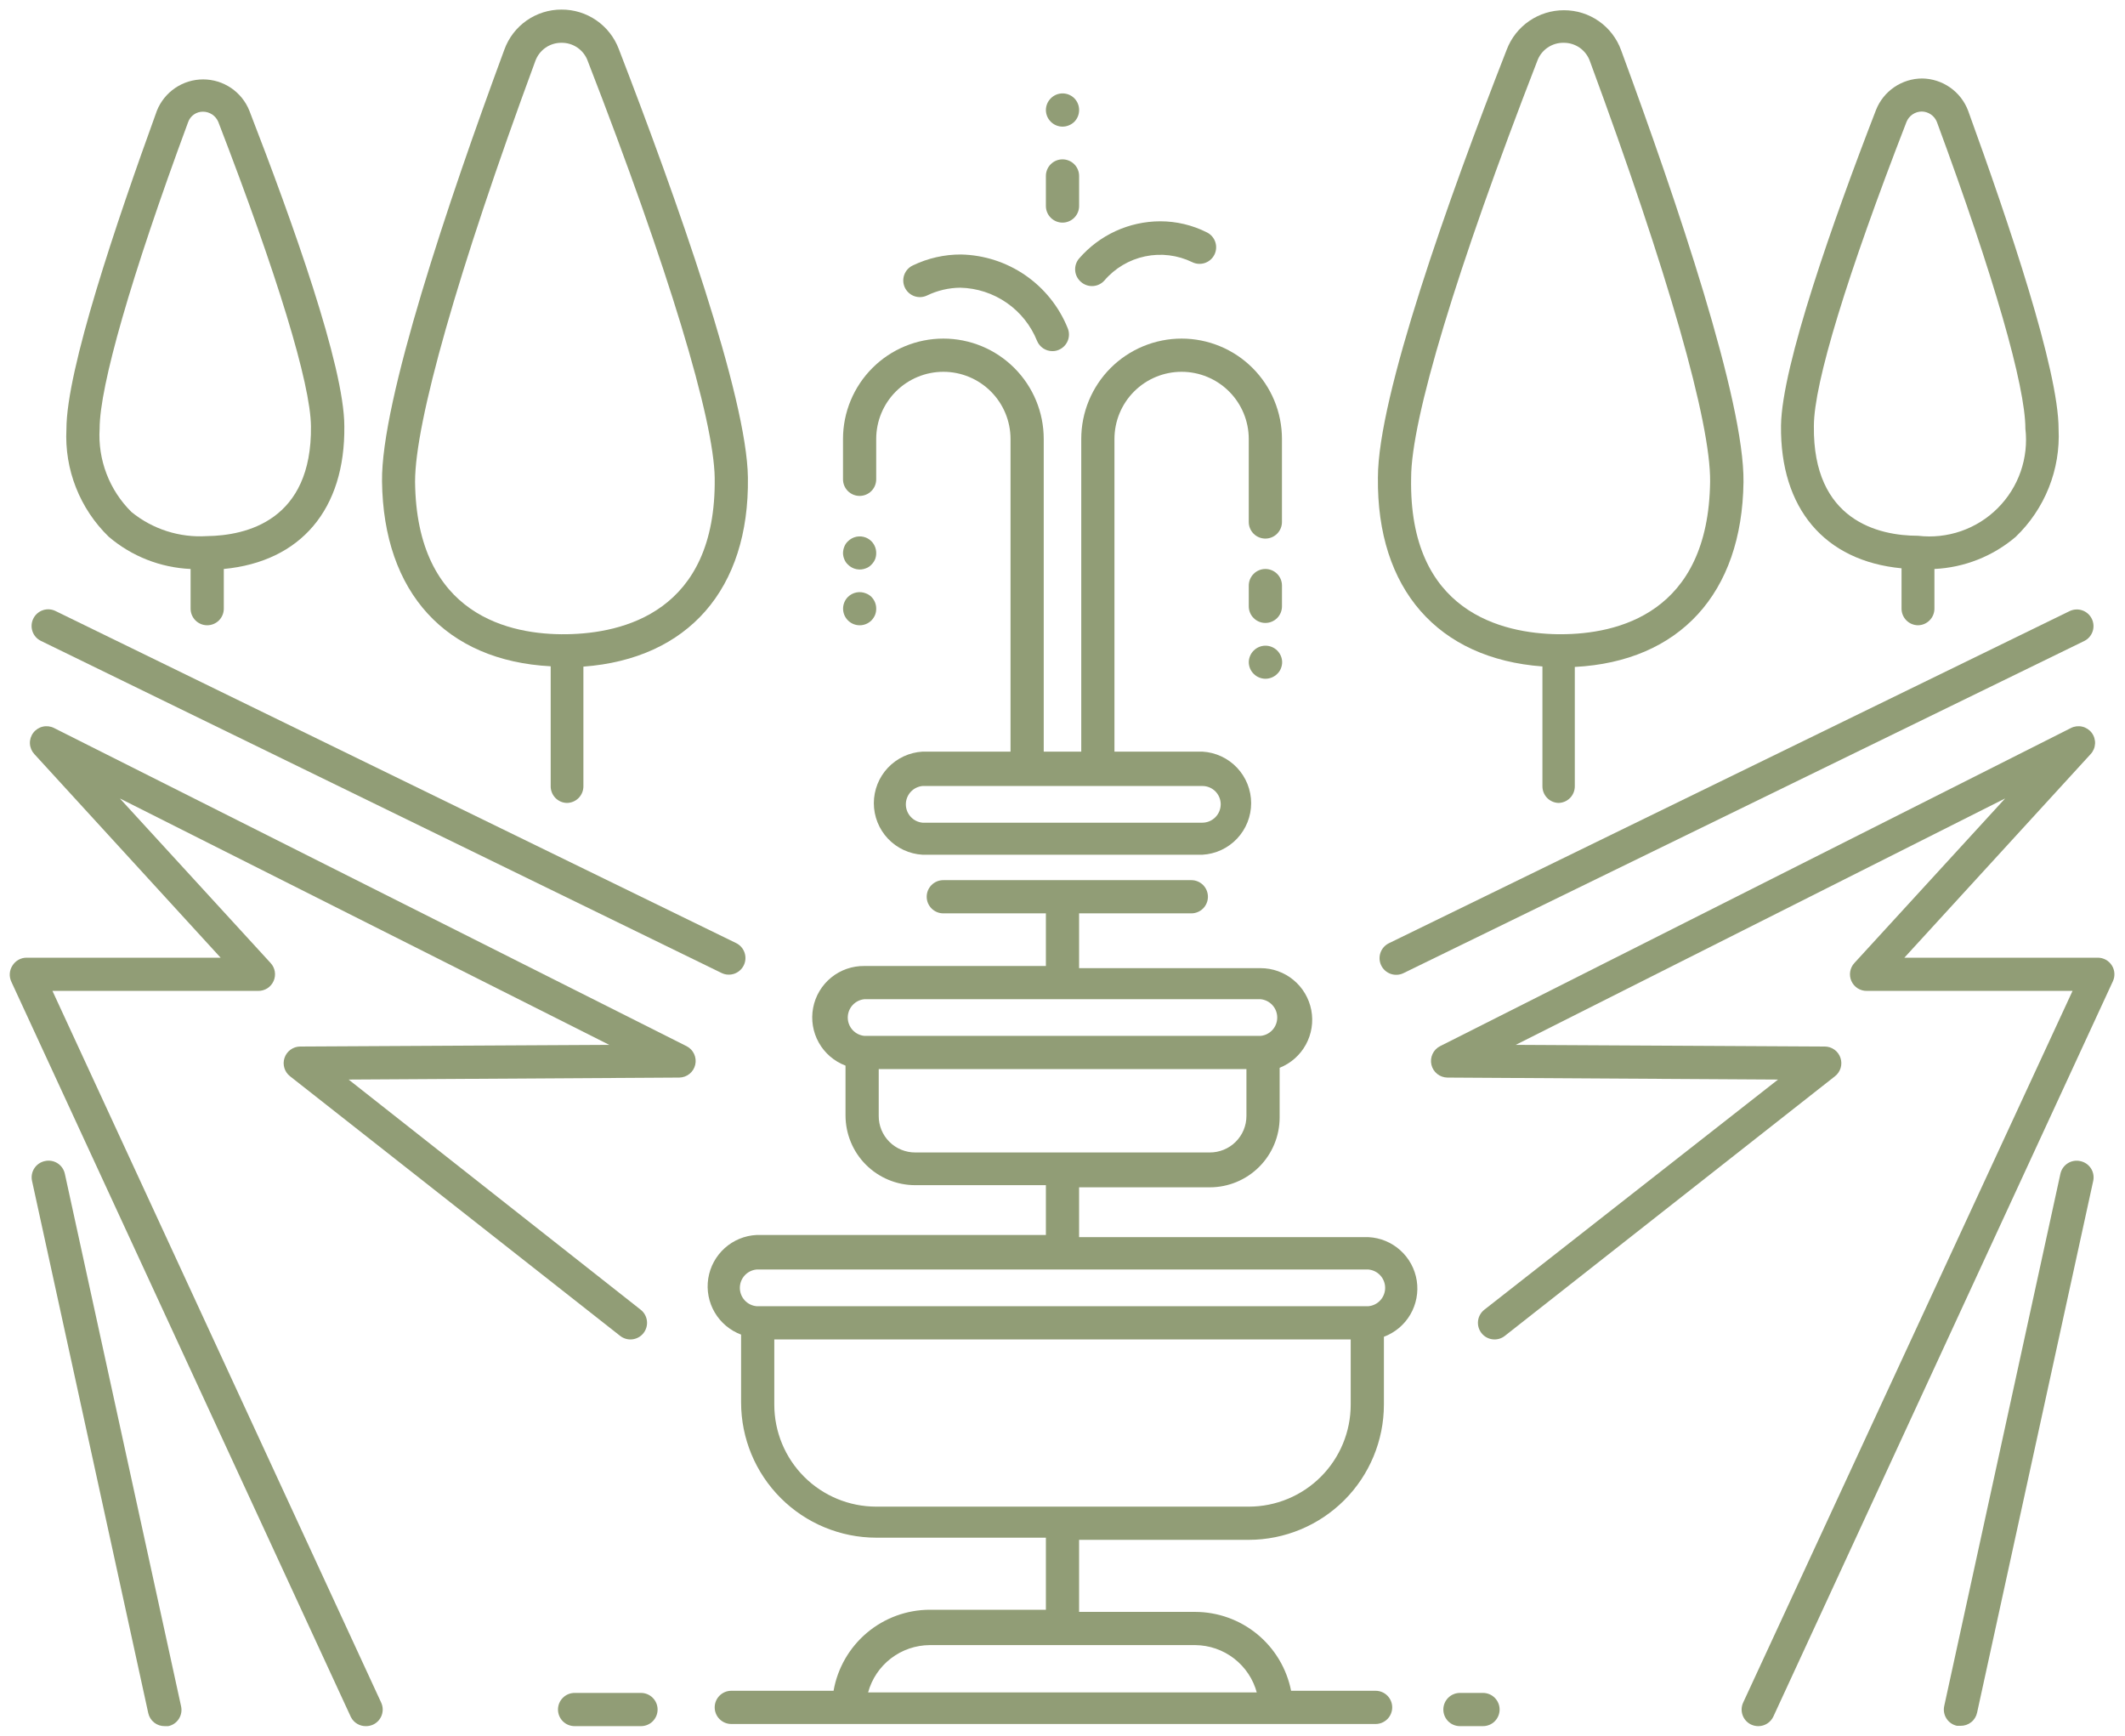<svg width="120" height="98" viewBox="0 0 120 98" fill="none" xmlns="http://www.w3.org/2000/svg">
<path d="M87.993 45.334C88.242 45.334 88.48 45.236 88.656 45.06C88.832 44.884 88.93 44.645 88.93 44.397V37.656C94.837 37.347 98.38 33.513 98.456 27.212C98.512 22.647 94.706 11.416 91.546 2.838C91.307 2.175 90.868 1.602 90.291 1.197C89.714 0.793 89.026 0.577 88.321 0.578C87.62 0.576 86.935 0.788 86.357 1.184C85.779 1.581 85.336 2.145 85.087 2.8C81.768 11.284 77.812 22.403 77.812 26.959C77.737 33.259 81.196 37.188 87.102 37.628V44.388C87.1 44.63 87.191 44.864 87.357 45.04C87.523 45.217 87.751 45.322 87.993 45.334ZM79.687 26.988C79.687 23.688 82.227 15.25 86.812 3.438C86.923 3.133 87.126 2.871 87.394 2.688C87.661 2.505 87.978 2.41 88.302 2.416C88.627 2.413 88.944 2.512 89.21 2.698C89.475 2.885 89.676 3.15 89.784 3.456C94.199 15.419 96.609 23.856 96.571 27.194C96.477 34.647 91.331 35.809 88.134 35.809H87.974C84.843 35.763 79.546 34.572 79.687 26.988Z" fill="#919D76"/>
<path d="M108.3 35.303C108.549 35.303 108.787 35.204 108.963 35.028C109.139 34.853 109.238 34.614 109.238 34.365V32.125C110.924 32.045 112.536 31.409 113.822 30.316C114.639 29.534 115.278 28.587 115.697 27.537C116.116 26.487 116.305 25.36 116.25 24.231C116.25 20.875 113.438 12.587 111.141 6.25C110.941 5.721 110.586 5.264 110.123 4.94C109.66 4.615 109.109 4.438 108.544 4.431C107.981 4.433 107.432 4.604 106.967 4.922C106.503 5.239 106.144 5.689 105.938 6.212C103.51 12.484 100.622 20.659 100.575 24.025C100.519 28.712 103.041 31.675 107.381 32.087V34.356C107.379 34.603 107.474 34.841 107.646 35.019C107.818 35.196 108.053 35.298 108.3 35.303ZM102.431 24.053C102.431 21.634 104.306 15.531 107.663 6.878C107.733 6.707 107.852 6.56 108.006 6.457C108.159 6.353 108.34 6.298 108.525 6.297C108.71 6.3 108.889 6.358 109.041 6.463C109.193 6.568 109.31 6.716 109.378 6.887C112.613 15.644 114.375 21.812 114.375 24.203C114.47 25.022 114.378 25.851 114.107 26.63C113.835 27.408 113.391 28.114 112.807 28.696C112.224 29.278 111.516 29.72 110.737 29.989C109.958 30.258 109.128 30.347 108.31 30.25C106.088 30.25 102.366 29.397 102.431 24.062V24.053Z" fill="#919D76"/>
<path d="M32.007 45.334C32.256 45.334 32.494 45.236 32.67 45.06C32.846 44.884 32.945 44.646 32.945 44.397V37.638C38.851 37.197 42.32 33.269 42.235 26.969C42.179 22.413 38.232 11.284 34.942 2.763C34.693 2.107 34.25 1.542 33.672 1.145C33.094 0.748 32.409 0.537 31.707 0.541C31.003 0.539 30.314 0.756 29.737 1.16C29.16 1.564 28.722 2.137 28.482 2.8C25.295 11.425 21.517 22.656 21.573 27.175C21.648 33.475 25.192 37.309 31.098 37.619V44.359C31.093 44.483 31.113 44.607 31.156 44.723C31.199 44.84 31.265 44.946 31.349 45.037C31.434 45.127 31.535 45.2 31.648 45.252C31.761 45.303 31.883 45.331 32.007 45.334ZM23.439 27.194C23.439 23.856 25.81 15.428 30.226 3.456C30.334 3.15 30.534 2.885 30.8 2.698C31.065 2.512 31.383 2.413 31.707 2.416C32.03 2.412 32.345 2.508 32.611 2.691C32.876 2.874 33.078 3.135 33.188 3.438C37.773 15.25 40.313 23.688 40.36 26.988C40.454 34.572 35.157 35.763 31.998 35.809C28.838 35.856 23.514 34.778 23.439 27.194Z" fill="#919D76"/>
<path d="M11.701 35.303C11.949 35.303 12.188 35.204 12.364 35.029C12.539 34.853 12.638 34.614 12.638 34.366V32.125C16.979 31.712 19.501 28.759 19.444 24.062C19.444 20.688 16.51 12.512 14.082 6.25C13.873 5.728 13.513 5.281 13.047 4.966C12.582 4.651 12.033 4.483 11.471 4.483C10.909 4.483 10.36 4.651 9.895 4.966C9.429 5.281 9.069 5.728 8.86 6.25C6.563 12.588 3.751 20.875 3.751 24.231C3.693 25.356 3.876 26.48 4.289 27.527C4.701 28.575 5.333 29.523 6.141 30.306C7.436 31.41 9.063 32.05 10.763 32.125V34.375C10.766 34.622 10.866 34.858 11.041 35.032C11.217 35.206 11.454 35.303 11.701 35.303ZM5.626 24.203C5.626 21.812 7.388 15.644 10.623 6.897C10.684 6.722 10.798 6.571 10.949 6.465C11.101 6.359 11.281 6.304 11.466 6.306C11.651 6.307 11.832 6.363 11.986 6.466C12.139 6.57 12.258 6.716 12.329 6.887C15.666 15.541 17.532 21.644 17.56 24.062C17.626 29.397 13.904 30.241 11.682 30.269C10.143 30.367 8.623 29.882 7.426 28.909C6.807 28.299 6.326 27.563 6.016 26.751C5.705 25.939 5.572 25.071 5.626 24.203Z" fill="#919D76"/>
<path d="M72.394 34.272V33.062C72.394 32.814 72.296 32.575 72.12 32.4C71.944 32.224 71.706 32.125 71.457 32.125C71.208 32.125 70.97 32.224 70.794 32.4C70.618 32.575 70.519 32.814 70.519 33.062V34.234C70.519 34.483 70.618 34.721 70.794 34.897C70.97 35.073 71.208 35.172 71.457 35.172C71.706 35.172 71.944 35.073 72.12 34.897C72.296 34.721 72.394 34.483 72.394 34.234V34.272Z" fill="#919D76"/>
<path d="M70.594 37.75C70.643 37.863 70.713 37.965 70.801 38.05C70.976 38.225 71.214 38.323 71.462 38.323C71.709 38.323 71.947 38.225 72.123 38.05C72.213 37.967 72.284 37.864 72.329 37.75C72.378 37.634 72.404 37.51 72.404 37.384C72.4 37.137 72.299 36.901 72.123 36.728C71.947 36.554 71.709 36.456 71.462 36.456C71.214 36.456 70.976 36.554 70.801 36.728C70.624 36.901 70.523 37.137 70.519 37.384C70.52 37.51 70.545 37.634 70.594 37.75Z" fill="#919D76"/>
<path d="M47.681 31.581C47.726 31.695 47.796 31.798 47.887 31.881C48.017 32.011 48.182 32.1 48.362 32.136C48.542 32.173 48.729 32.156 48.899 32.087C49.017 32.045 49.124 31.974 49.209 31.881C49.296 31.796 49.366 31.694 49.415 31.581C49.46 31.468 49.482 31.347 49.48 31.225C49.481 31.102 49.458 30.979 49.411 30.865C49.364 30.751 49.295 30.647 49.209 30.559C49.12 30.471 49.015 30.401 48.899 30.353C48.729 30.285 48.542 30.267 48.362 30.304C48.182 30.341 48.017 30.43 47.887 30.559C47.796 30.642 47.726 30.745 47.681 30.859C47.633 30.976 47.608 31.099 47.605 31.225C47.607 31.348 47.632 31.468 47.681 31.581Z" fill="#919D76"/>
<path d="M47.887 35.031C48.062 35.206 48.3 35.304 48.548 35.304C48.795 35.304 49.033 35.206 49.209 35.031C49.296 34.942 49.366 34.837 49.415 34.722C49.46 34.608 49.482 34.487 49.48 34.366C49.481 34.242 49.458 34.12 49.411 34.006C49.364 33.891 49.295 33.788 49.209 33.7C49.121 33.613 49.015 33.546 48.899 33.503C48.73 33.433 48.543 33.415 48.363 33.45C48.184 33.485 48.018 33.572 47.887 33.7C47.799 33.787 47.729 33.891 47.681 34.005C47.634 34.119 47.609 34.242 47.609 34.366C47.609 34.489 47.634 34.612 47.681 34.726C47.729 34.84 47.799 34.944 47.887 35.031Z" fill="#919D76"/>
<path d="M47.605 24.784V27.062C47.605 27.311 47.704 27.55 47.88 27.725C48.056 27.901 48.294 28 48.543 28C48.792 28 49.03 27.901 49.206 27.725C49.382 27.55 49.48 27.311 49.48 27.062V24.784C49.48 23.779 49.88 22.814 50.591 22.103C51.302 21.392 52.267 20.992 53.273 20.992C54.278 20.992 55.243 21.392 55.954 22.103C56.665 22.814 57.065 23.779 57.065 24.784V42.438H52.096C51.353 42.48 50.654 42.805 50.142 43.346C49.631 43.887 49.346 44.604 49.346 45.348C49.346 46.093 49.631 46.809 50.142 47.351C50.654 47.892 51.353 48.217 52.096 48.259H67.902C68.646 48.217 69.345 47.892 69.856 47.351C70.368 46.809 70.653 46.093 70.653 45.348C70.653 44.604 70.368 43.887 69.856 43.346C69.345 42.805 68.646 42.48 67.902 42.438H62.934V24.784C62.934 23.779 63.333 22.814 64.044 22.103C64.755 21.392 65.72 20.992 66.726 20.992C67.731 20.992 68.696 21.392 69.407 22.103C70.118 22.814 70.518 23.779 70.518 24.784V29.472C70.518 29.721 70.617 29.959 70.793 30.135C70.968 30.311 71.207 30.409 71.456 30.409C71.704 30.409 71.943 30.311 72.118 30.135C72.294 29.959 72.393 29.721 72.393 29.472V24.784C72.393 24.04 72.246 23.303 71.962 22.616C71.677 21.928 71.259 21.303 70.733 20.777C70.207 20.251 69.582 19.833 68.894 19.549C68.207 19.264 67.47 19.117 66.726 19.117C65.982 19.117 65.245 19.264 64.557 19.549C63.87 19.833 63.245 20.251 62.718 20.777C62.192 21.303 61.775 21.928 61.49 22.616C61.205 23.303 61.059 24.04 61.059 24.784V42.438H58.94V24.784C58.94 23.281 58.343 21.84 57.28 20.777C56.217 19.714 54.776 19.117 53.273 19.117C51.77 19.117 50.328 19.714 49.265 20.777C48.203 21.84 47.605 23.281 47.605 24.784ZM68.934 45.409C68.934 45.684 68.825 45.947 68.632 46.142C68.439 46.337 68.177 46.447 67.902 46.45H52.096C51.838 46.425 51.599 46.306 51.425 46.114C51.251 45.923 51.154 45.673 51.154 45.414C51.154 45.155 51.251 44.906 51.425 44.714C51.599 44.522 51.838 44.403 52.096 44.378H67.902C68.171 44.378 68.429 44.483 68.622 44.67C68.814 44.858 68.926 45.113 68.934 45.381V45.409Z" fill="#919D76"/>
<path d="M54.272 14.369C53.328 14.365 52.395 14.577 51.544 14.988C51.319 15.095 51.146 15.286 51.062 15.521C50.979 15.756 50.992 16.014 51.099 16.239C51.206 16.464 51.398 16.637 51.632 16.721C51.867 16.805 52.125 16.791 52.35 16.684C52.935 16.401 53.575 16.251 54.225 16.244C55.164 16.265 56.076 16.561 56.848 17.096C57.62 17.631 58.217 18.381 58.566 19.253C58.638 19.423 58.758 19.567 58.911 19.669C59.065 19.771 59.244 19.825 59.428 19.825C59.554 19.827 59.679 19.802 59.794 19.75C60.023 19.653 60.203 19.469 60.297 19.239C60.39 19.009 60.388 18.751 60.291 18.522C59.804 17.317 58.974 16.282 57.904 15.543C56.834 14.805 55.572 14.397 54.272 14.369Z" fill="#919D76"/>
<path d="M61.041 15.916C61.227 16.081 61.47 16.165 61.718 16.151C61.965 16.137 62.197 16.026 62.363 15.841C62.958 15.143 63.768 14.662 64.665 14.474C65.562 14.286 66.497 14.4 67.322 14.8C67.545 14.911 67.802 14.928 68.038 14.849C68.273 14.77 68.468 14.601 68.579 14.378C68.689 14.156 68.707 13.898 68.628 13.663C68.549 13.427 68.379 13.233 68.157 13.122C67.337 12.709 66.431 12.493 65.513 12.494C64.645 12.497 63.787 12.686 62.998 13.048C62.209 13.411 61.507 13.938 60.938 14.594C60.858 14.687 60.797 14.796 60.759 14.913C60.721 15.03 60.706 15.153 60.716 15.276C60.725 15.399 60.759 15.518 60.815 15.628C60.871 15.738 60.947 15.836 61.041 15.916Z" fill="#919D76"/>
<path d="M60 8.997C59.751 8.997 59.513 9.096 59.337 9.271C59.161 9.447 59.062 9.686 59.062 9.934V11.631C59.062 11.88 59.161 12.118 59.337 12.294C59.513 12.47 59.751 12.569 60 12.569C60.249 12.569 60.487 12.47 60.663 12.294C60.839 12.118 60.938 11.88 60.938 11.631V9.934C60.938 9.686 60.839 9.447 60.663 9.271C60.487 9.096 60.249 8.997 60 8.997Z" fill="#919D76"/>
<path d="M59.344 5.547C59.255 5.634 59.185 5.737 59.136 5.852C59.088 5.966 59.063 6.088 59.062 6.213C59.063 6.337 59.088 6.459 59.136 6.574C59.185 6.688 59.255 6.791 59.344 6.878C59.518 7.051 59.754 7.149 60 7.15C60.126 7.15 60.25 7.124 60.366 7.075C60.477 7.029 60.579 6.962 60.666 6.878C60.752 6.791 60.821 6.687 60.868 6.572C60.915 6.458 60.938 6.336 60.938 6.213C60.938 6.089 60.915 5.967 60.868 5.853C60.821 5.738 60.752 5.635 60.666 5.547C60.49 5.372 60.252 5.274 60.005 5.274C59.757 5.274 59.519 5.372 59.344 5.547Z" fill="#919D76"/>
<path d="M117.469 65.556C117.227 65.503 116.973 65.548 116.764 65.682C116.555 65.816 116.407 66.026 116.353 66.269L109.791 96.325C109.765 96.446 109.763 96.57 109.785 96.692C109.807 96.813 109.853 96.929 109.92 97.033C109.987 97.136 110.074 97.226 110.176 97.296C110.277 97.366 110.392 97.415 110.513 97.441H110.71C110.928 97.445 111.14 97.374 111.312 97.239C111.483 97.104 111.601 96.913 111.647 96.7L118.21 66.653C118.256 66.409 118.205 66.157 118.066 65.952C117.927 65.746 117.712 65.604 117.469 65.556Z" fill="#919D76"/>
<path d="M1.876 34.937C1.769 35.16 1.754 35.416 1.835 35.65C1.915 35.883 2.085 36.075 2.307 36.184L40.744 54.934C40.968 55.044 41.226 55.06 41.462 54.979C41.697 54.898 41.891 54.727 42.001 54.503C42.11 54.279 42.126 54.021 42.045 53.786C41.964 53.55 41.793 53.356 41.569 53.247L3.132 34.497C3.02 34.443 2.9 34.411 2.776 34.404C2.652 34.397 2.529 34.414 2.412 34.455C2.295 34.496 2.188 34.56 2.095 34.643C2.003 34.725 1.929 34.826 1.876 34.937Z" fill="#919D76"/>
<path d="M20.671 97.46C20.807 97.459 20.941 97.43 21.065 97.375C21.177 97.324 21.278 97.25 21.362 97.16C21.446 97.069 21.511 96.963 21.554 96.847C21.596 96.731 21.616 96.608 21.611 96.485C21.606 96.361 21.576 96.24 21.524 96.128L2.962 55.947H14.587C14.77 55.948 14.949 55.896 15.103 55.797C15.256 55.697 15.377 55.555 15.451 55.387C15.525 55.22 15.548 55.035 15.518 54.854C15.488 54.674 15.405 54.506 15.281 54.372L6.768 45.081L34.406 58.994L16.949 59.088C16.754 59.089 16.565 59.151 16.407 59.266C16.249 59.38 16.131 59.54 16.068 59.725C16.005 59.909 16.001 60.108 16.057 60.295C16.112 60.481 16.224 60.646 16.378 60.766L35.024 75.428C35.221 75.581 35.47 75.65 35.717 75.619C35.964 75.588 36.189 75.461 36.342 75.264C36.494 75.068 36.563 74.819 36.532 74.572C36.502 74.325 36.374 74.1 36.178 73.947L19.687 60.953L38.362 60.841C38.571 60.837 38.773 60.764 38.936 60.633C39.099 60.502 39.213 60.32 39.26 60.116C39.308 59.912 39.285 59.699 39.197 59.509C39.109 59.319 38.961 59.164 38.774 59.069L3.056 41.106C2.859 41.005 2.634 40.977 2.419 41.026C2.204 41.075 2.013 41.198 1.88 41.374C1.746 41.549 1.679 41.767 1.69 41.987C1.701 42.207 1.79 42.417 1.94 42.578L12.459 54.072H1.499C1.342 54.072 1.188 54.112 1.051 54.187C0.913 54.263 0.797 54.371 0.712 54.503C0.619 54.64 0.565 54.798 0.553 54.963C0.542 55.128 0.574 55.292 0.646 55.441L19.818 96.953C19.899 97.109 20.021 97.239 20.172 97.328C20.323 97.418 20.496 97.463 20.671 97.46Z" fill="#919D76"/>
<path d="M2.53 65.556C2.409 65.582 2.295 65.631 2.193 65.701C2.091 65.771 2.005 65.86 1.938 65.964C1.87 66.068 1.825 66.184 1.802 66.305C1.78 66.427 1.782 66.551 1.808 66.672L8.371 96.719C8.417 96.932 8.535 97.123 8.706 97.258C8.877 97.393 9.09 97.464 9.308 97.459H9.505C9.626 97.434 9.741 97.385 9.842 97.315C9.944 97.245 10.031 97.155 10.098 97.052C10.165 96.948 10.211 96.832 10.233 96.71C10.255 96.589 10.253 96.464 10.227 96.344L3.665 66.287C3.64 66.164 3.591 66.046 3.52 65.942C3.45 65.838 3.359 65.749 3.253 65.681C3.147 65.613 3.028 65.566 2.904 65.545C2.78 65.524 2.653 65.527 2.53 65.556Z" fill="#919D76"/>
<path d="M118.125 34.938C118.071 34.827 117.995 34.727 117.903 34.646C117.811 34.564 117.703 34.501 117.586 34.461C117.469 34.421 117.346 34.404 117.223 34.412C117.1 34.42 116.979 34.452 116.868 34.506L78.431 53.256C78.207 53.366 78.036 53.559 77.955 53.795C77.874 54.031 77.89 54.289 78 54.513C78.109 54.736 78.303 54.907 78.539 54.988C78.774 55.069 79.032 55.053 79.256 54.944L117.693 36.194C117.804 36.14 117.904 36.064 117.985 35.972C118.067 35.88 118.13 35.772 118.17 35.655C118.21 35.538 118.227 35.415 118.219 35.292C118.211 35.169 118.179 35.048 118.125 34.938Z" fill="#919D76"/>
<path d="M118.5 54.072H107.541L118.059 42.578C118.21 42.417 118.298 42.207 118.309 41.987C118.32 41.767 118.253 41.549 118.12 41.374C117.987 41.198 117.796 41.075 117.581 41.026C117.365 40.977 117.14 41.005 116.944 41.106L81.319 59.069C81.133 59.164 80.984 59.319 80.896 59.509C80.808 59.699 80.786 59.912 80.833 60.116C80.88 60.32 80.995 60.502 81.157 60.633C81.32 60.764 81.522 60.837 81.731 60.841L100.406 60.953L83.822 73.947C83.626 74.1 83.498 74.325 83.467 74.572C83.436 74.819 83.505 75.068 83.658 75.264C83.811 75.461 84.035 75.588 84.282 75.619C84.53 75.65 84.779 75.581 84.975 75.428L103.622 60.766C103.775 60.646 103.887 60.481 103.943 60.295C103.998 60.108 103.994 59.909 103.931 59.725C103.869 59.54 103.751 59.38 103.593 59.266C103.435 59.151 103.245 59.089 103.05 59.088L85.594 58.994L113.231 45.081L104.719 54.372C104.594 54.506 104.512 54.674 104.482 54.854C104.451 55.035 104.475 55.22 104.548 55.387C104.622 55.555 104.743 55.697 104.897 55.797C105.05 55.896 105.23 55.948 105.413 55.947H117.038L98.438 96.128C98.386 96.24 98.356 96.361 98.351 96.485C98.346 96.608 98.366 96.731 98.408 96.847C98.451 96.963 98.516 97.069 98.6 97.16C98.684 97.25 98.785 97.324 98.897 97.375C99.021 97.43 99.155 97.459 99.291 97.46C99.47 97.46 99.646 97.409 99.797 97.312C99.948 97.216 100.069 97.078 100.144 96.916L119.316 55.403C119.382 55.26 119.411 55.103 119.4 54.946C119.39 54.788 119.339 54.636 119.254 54.504C119.169 54.371 119.052 54.262 118.914 54.186C118.775 54.111 118.62 54.072 118.463 54.072H118.5Z" fill="#919D76"/>
<path d="M36.197 97.459C36.446 97.459 36.684 97.361 36.86 97.185C37.036 97.009 37.135 96.77 37.135 96.522C37.135 96.273 37.036 96.035 36.86 95.859C36.684 95.683 36.446 95.584 36.197 95.584H32.447C32.199 95.584 31.96 95.683 31.784 95.859C31.608 96.035 31.51 96.273 31.51 96.522C31.51 96.77 31.608 97.009 31.784 97.185C31.96 97.361 32.199 97.459 32.447 97.459H36.197Z" fill="#919D76"/>
<path d="M83.746 97.459C83.995 97.459 84.234 97.361 84.409 97.185C84.585 97.009 84.684 96.77 84.684 96.522C84.684 96.273 84.585 96.035 84.409 95.859C84.234 95.683 83.995 95.584 83.746 95.584H82.443C82.195 95.584 81.956 95.683 81.78 95.859C81.605 96.035 81.506 96.273 81.506 96.522C81.506 96.77 81.605 97.009 81.78 97.185C81.956 97.361 82.195 97.459 82.443 97.459H83.746Z" fill="#919D76"/>
<path d="M70.519 86.941C72.542 86.938 74.481 86.133 75.912 84.703C77.343 83.272 78.147 81.332 78.15 79.309V75.475C78.776 75.241 79.303 74.798 79.641 74.221C79.978 73.644 80.107 72.968 80.005 72.307C79.902 71.647 79.575 71.041 79.078 70.594C78.582 70.146 77.946 69.883 77.278 69.85H60.937V67.037H68.316C69.361 67.037 70.363 66.623 71.103 65.885C71.843 65.147 72.26 64.145 72.262 63.1V60.288C72.893 60.037 73.416 59.575 73.742 58.98C74.068 58.385 74.177 57.695 74.049 57.029C73.921 56.363 73.565 55.762 73.042 55.33C72.52 54.898 71.862 54.662 71.184 54.663H60.937V51.569H67.275C67.523 51.569 67.762 51.47 67.938 51.294C68.114 51.118 68.212 50.88 68.212 50.631C68.212 50.383 68.114 50.144 67.938 49.968C67.762 49.792 67.523 49.694 67.275 49.694H53.269C53.02 49.694 52.782 49.792 52.606 49.968C52.43 50.144 52.331 50.383 52.331 50.631C52.331 50.88 52.43 51.118 52.606 51.294C52.782 51.47 53.02 51.569 53.269 51.569H59.062V54.541H48.816C48.132 54.531 47.466 54.762 46.936 55.194C46.406 55.627 46.045 56.232 45.918 56.904C45.79 57.576 45.904 58.272 46.238 58.868C46.573 59.465 47.107 59.924 47.747 60.166V62.978C47.747 63.495 47.849 64.007 48.047 64.485C48.244 64.963 48.534 65.397 48.9 65.762C49.266 66.128 49.7 66.418 50.178 66.616C50.655 66.814 51.167 66.916 51.684 66.916H59.062V69.728H42.722C42.054 69.762 41.418 70.024 40.922 70.472C40.425 70.92 40.098 71.525 39.995 72.186C39.893 72.846 40.021 73.522 40.359 74.099C40.697 74.676 41.224 75.119 41.85 75.353V79.188C41.852 81.211 42.657 83.15 44.088 84.581C45.518 86.011 47.458 86.816 49.481 86.819H59.062V90.888H52.5C51.202 90.892 49.947 91.353 48.955 92.189C47.963 93.026 47.296 94.184 47.072 95.463H41.297C41.048 95.463 40.81 95.561 40.634 95.737C40.458 95.913 40.359 96.151 40.359 96.4C40.359 96.649 40.458 96.887 40.634 97.063C40.81 97.239 41.048 97.338 41.297 97.338H77.681C77.93 97.338 78.168 97.239 78.344 97.063C78.52 96.887 78.619 96.649 78.619 96.4C78.619 96.151 78.52 95.913 78.344 95.737C78.168 95.561 77.93 95.463 77.681 95.463H72.909C72.66 94.21 71.986 93.082 71 92.27C70.014 91.459 68.777 91.013 67.5 91.009H60.937V86.941H70.519ZM48.816 56.416H71.184C71.442 56.44 71.681 56.56 71.856 56.752C72.03 56.943 72.126 57.193 72.126 57.452C72.126 57.711 72.03 57.96 71.856 58.152C71.681 58.343 71.442 58.463 71.184 58.487H48.816C48.558 58.463 48.318 58.343 48.144 58.152C47.97 57.96 47.874 57.711 47.874 57.452C47.874 57.193 47.97 56.943 48.144 56.752C48.318 56.56 48.558 56.44 48.816 56.416ZM49.622 62.978V60.362H70.387V63.006C70.387 63.278 70.334 63.547 70.23 63.798C70.125 64.049 69.972 64.276 69.78 64.468C69.588 64.66 69.359 64.811 69.108 64.914C68.856 65.017 68.587 65.07 68.316 65.069H51.684C51.413 65.07 51.144 65.017 50.894 64.914C50.643 64.811 50.415 64.659 50.223 64.467C50.031 64.276 49.88 64.048 49.776 63.797C49.673 63.546 49.62 63.277 49.622 63.006V62.978ZM70.978 95.556H49.022C49.23 94.792 49.683 94.118 50.311 93.635C50.939 93.153 51.708 92.889 52.5 92.884H67.5C68.296 92.891 69.067 93.159 69.695 93.646C70.324 94.134 70.775 94.815 70.978 95.584V95.556ZM42.722 71.678H77.278C77.536 71.703 77.775 71.822 77.949 72.014C78.124 72.206 78.22 72.455 78.22 72.714C78.22 72.973 78.124 73.223 77.949 73.414C77.775 73.606 77.536 73.725 77.278 73.75H42.722C42.464 73.725 42.225 73.606 42.05 73.414C41.876 73.223 41.78 72.973 41.78 72.714C41.78 72.455 41.876 72.206 42.05 72.014C42.225 71.822 42.464 71.703 42.722 71.678ZM43.725 79.309V75.625H76.275V79.309C76.275 80.836 75.668 82.3 74.589 83.38C73.509 84.459 72.045 85.066 70.519 85.066H49.481C47.955 85.066 46.49 84.459 45.411 83.38C44.331 82.3 43.725 80.836 43.725 79.309Z" fill="#919D76"/>
</svg>
